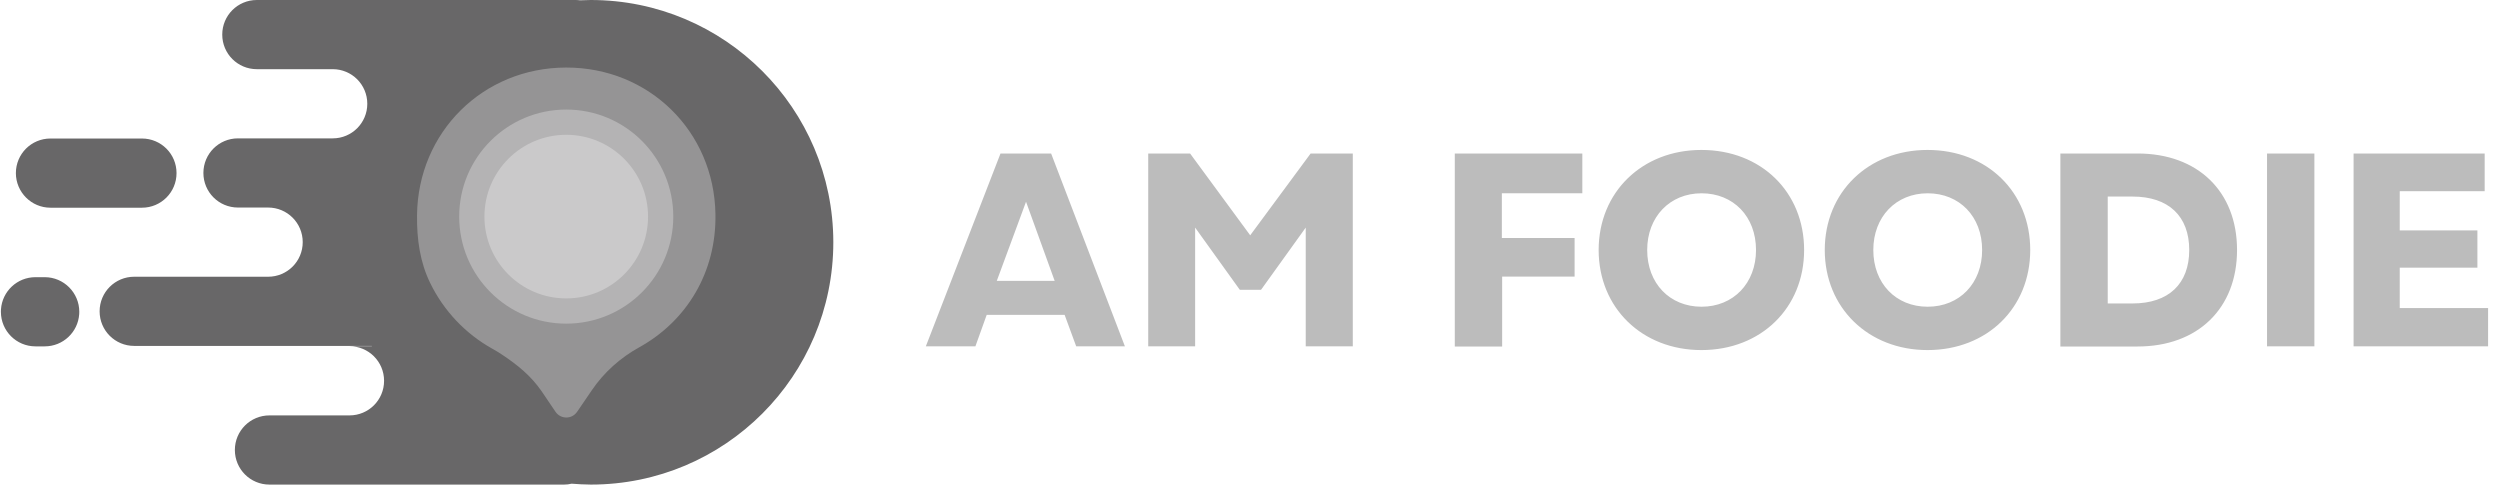 <svg width="170px" height="33px" viewBox="0 0 170 33" version="1.1" xmlns="http://www.w3.org/2000/svg" xmlns:xlink="http://www.w3.org/1999/xlink">
    <g id="Page-1" stroke="none" stroke-width="1" fill="none" fill-rule="evenodd">
        <g id="logo_dostavka-copy-6" fill-rule="nonzero">
            <g id="Group" fill="#686768">
                <path d="M39.16,4.05009359e-13 C39.261,4.05009359e-13 39.352,0.01 39.443,0.02 C39.685,0.01 39.928,4.05009359e-13 40.17,4.05009359e-13 C49.276,4.05009359e-13 56.656,7.38 56.666,16.466 C56.666,25.572 49.286,32.952 40.18,32.952 C39.736,32.952 39.302,32.921 38.868,32.891 C38.706,32.931 38.534,32.952 38.363,32.952 L38.363,32.952 L18.323,32.952 C17.021,32.952 15.971,31.902 15.971,30.599 C15.971,29.297 17.021,28.247 18.323,28.247 L18.323,28.247 L23.765,28.247 C25.067,28.247 26.117,27.197 26.117,25.895 C26.117,24.593 25.067,23.543 23.765,23.543 L23.765,23.543 L25.289,23.543 C25.289,23.543 25.279,23.533 25.279,23.522 L25.279,23.522 L9.126,23.522 C7.824,23.522 6.774,22.473 6.774,21.17 C6.774,19.868 7.824,18.818 9.126,18.818 L9.126,18.818 L18.232,18.818 C19.535,18.818 20.585,17.768 20.585,16.466 C20.585,15.163 19.535,14.113 18.232,14.113 L18.232,14.113 L16.183,14.113 C14.881,14.113 13.831,13.064 13.831,11.761 C13.831,10.459 14.881,9.409 16.183,9.409 L16.183,9.409 L22.624,9.409 C23.926,9.409 24.976,8.359 24.976,7.057 C24.976,5.754 23.926,4.704 22.624,4.704 L22.624,4.704 L17.465,4.704 C16.163,4.704 15.113,3.655 15.113,2.352 C15.113,1.05 16.163,4.05009359e-13 17.465,4.05009359e-13 L17.465,4.05009359e-13 Z M3.039,18.848 C4.341,18.848 5.391,19.908 5.391,21.2 L5.391,21.2 L5.386,21.362 C5.303,22.588 4.287,23.553 3.039,23.553 L3.039,23.553 L2.413,23.553 C1.111,23.553 0.061,22.503 0.061,21.2 L0.061,21.2 L0.066,21.039 C0.149,19.812 1.165,18.848 2.413,18.848 L2.413,18.848 Z M9.651,9.419 C10.954,9.419 12.004,10.469 12.004,11.771 C12.004,13.074 10.954,14.124 9.651,14.124 L9.651,14.124 L3.432,14.124 C2.13,14.124 1.08,13.064 1.08,11.771 C1.08,10.469 2.13,9.419 3.432,9.419 L3.432,9.419 Z" id="Combined-Shape"></path>
            </g>
            <path d="M48.65,14.558 C48.559,8.924 44.127,4.583 38.494,4.593 C32.841,4.604 28.419,8.985 28.358,14.638 C28.338,16.284 28.57,17.849 29.247,19.232 C30.165,21.13 31.659,22.705 33.497,23.724 C33.719,23.845 33.931,23.977 34.143,24.118 C35.193,24.815 36.111,25.562 36.828,26.602 L37.777,28.005 C38.131,28.52 38.888,28.52 39.241,28.005 L40.241,26.541 C41.068,25.319 42.189,24.32 43.491,23.603 C46.702,21.816 48.721,18.505 48.65,14.558 L48.65,14.558 Z" id="Path" fill="#959495"></path>
            <circle id="Oval" fill="#B4B3B4" cx="38.504" cy="14.729" r="7.279"></circle>
            <circle id="Oval" fill="#CAC9CA" cx="38.504" cy="14.729" r="5.563"></circle>
            <g id="Group" transform="translate(62.895, 10.196)" fill="#BCBCBC">
                <path d="M52.799,-1.19193544e-12 C56.868,-1.19193544e-12 59.785,2.867 59.785,6.804 C59.785,10.742 56.858,13.609 52.799,13.609 C48.771,13.609 45.813,10.742 45.813,6.804 C45.813,2.867 48.771,-1.19193544e-12 52.799,-1.19193544e-12 Z M68.175,-1.19193544e-12 C72.243,-1.19193544e-12 75.161,2.867 75.161,6.804 C75.161,10.742 72.233,13.609 68.175,13.609 C64.157,13.609 61.189,10.742 61.189,6.804 C61.189,2.867 64.147,-1.19193544e-12 68.175,-1.19193544e-12 Z M44.703,0.242 L44.703,2.948 L39.231,2.948 L39.231,5.987 L44.178,5.987 L44.178,8.611 L39.251,8.611 L39.251,13.366 L36.031,13.366 L36.031,0.242 L44.703,0.242 Z M82.46,0.242 C86.559,0.242 89.224,2.827 89.224,6.804 C89.224,10.772 86.559,13.366 82.46,13.366 L77.21,13.366 L77.21,0.242 L82.46,0.242 Z M8.581,0.242 L13.599,13.356 L10.287,13.356 L9.5,11.216 L4.2,11.216 L3.432,13.356 L0.061,13.356 L5.139,0.242 L8.581,0.242 Z M18.031,0.242 L22.119,5.805 L26.228,0.242 L29.095,0.242 L29.095,13.356 L25.895,13.356 L25.895,5.28 L22.856,9.51 L21.412,9.51 L18.374,5.28 L18.374,13.356 L15.184,13.356 L15.184,0.242 L18.031,0.242 Z M94.483,0.242 L94.483,13.356 L91.263,13.356 L91.263,0.242 L94.483,0.242 Z M106.063,0.242 L106.063,2.807 L100.288,2.807 L100.288,5.472 L105.568,5.472 L105.568,8.006 L100.288,8.006 L100.288,10.752 L106.295,10.752 L106.295,13.356 L97.149,13.356 L97.149,0.242 L106.063,0.242 Z M52.809,2.948 C50.659,2.948 49.114,4.543 49.114,6.804 C49.114,9.076 50.649,10.661 52.809,10.661 C54.97,10.661 56.514,9.066 56.514,6.804 C56.514,4.533 54.98,2.948 52.809,2.948 Z M68.185,2.948 C66.034,2.948 64.49,4.543 64.49,6.804 C64.49,9.076 66.024,10.661 68.185,10.661 C70.355,10.661 71.89,9.066 71.89,6.804 C71.89,4.533 70.355,2.948 68.185,2.948 Z M82.117,3.17 L80.431,3.17 L80.431,10.439 L82.117,10.439 C84.57,10.439 85.973,9.106 85.973,6.804 C85.973,4.503 84.57,3.17 82.117,3.17 Z M6.875,3.523 L4.886,8.904 L8.823,8.904 L6.875,3.523 Z" id="Combined-Shape"></path>
            </g>
        </g>
    </g>
</svg>